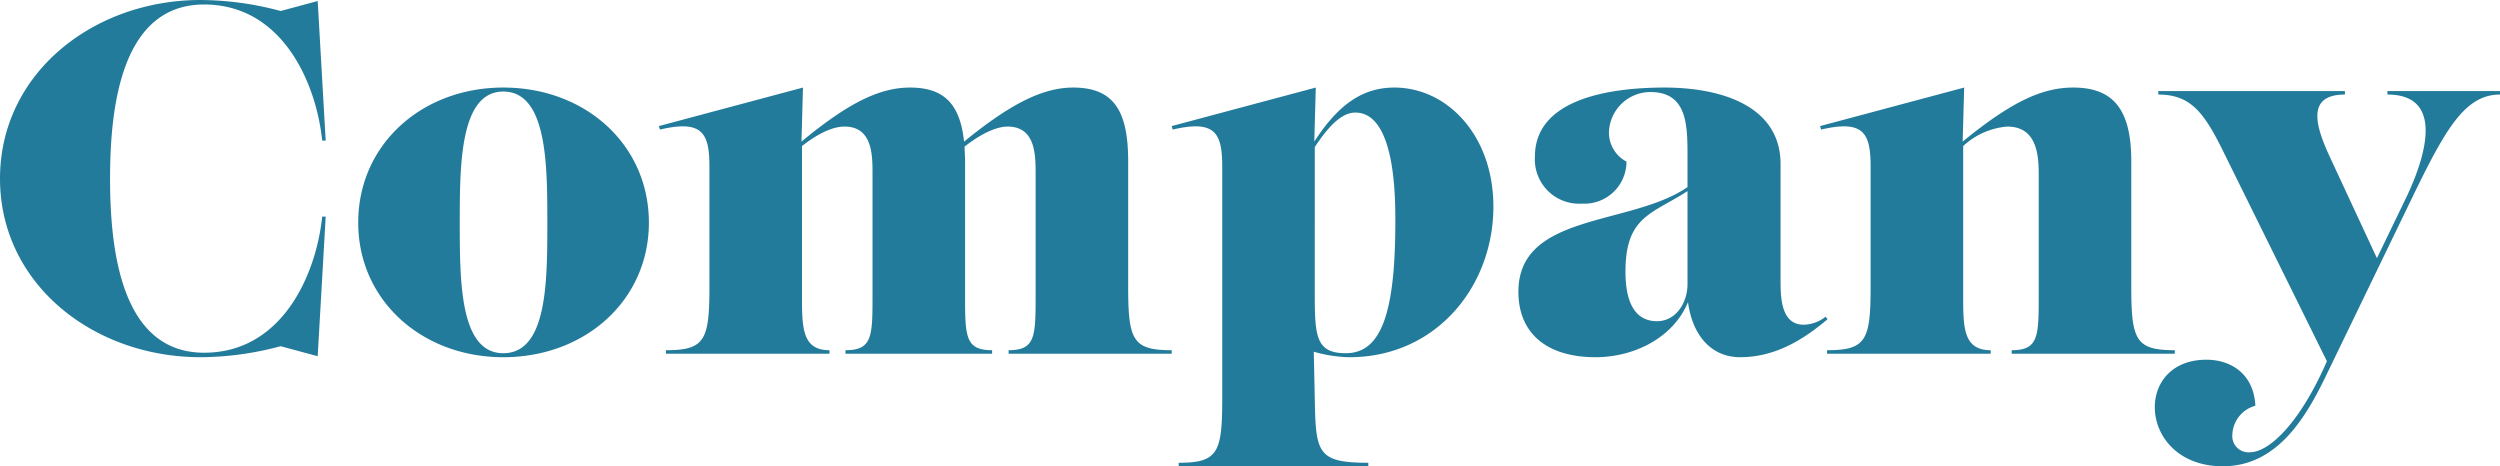 <svg xmlns="http://www.w3.org/2000/svg" width="299.82" height="55.92"><path data-name="パス 374" d="M0 21.42c0 12.6 11.16 21.42 24.06 21.42a37.609 37.609 0 0 0 9.6-1.32l4.44 1.2.96-16.74h-.42c-.72 6.96-4.8 16.32-14.16 16.32-9.9 0-11.28-12.18-11.28-20.88S14.58.54 24.48.54c9.36 0 13.44 9.36 14.16 16.32h.42L38.1.12l-4.44 1.2A37.609 37.609 0 0 0 24.06 0C11.16 0 0 8.82 0 21.42ZM60.36 10.5c-9.78 0-17.4 6.84-17.4 16.2 0 9.3 7.62 16.14 17.4 16.14 9.84 0 17.46-6.84 17.46-16.14 0-9.36-7.62-16.2-17.46-16.2Zm0 31.86c-5.22 0-5.22-8.64-5.22-15.66 0-6.84 0-15.72 5.22-15.72 5.28 0 5.28 8.88 5.28 15.72 0 7.02 0 15.66-5.28 15.66Zm58.62.06V42c-3.18 0-3.24-1.62-3.24-6.42V19.32c0-.6-.06-1.2-.06-1.74 1.92-1.5 3.78-2.4 5.16-2.4 3.36 0 3.36 3.42 3.36 5.7v14.7c0 4.8-.06 6.42-3.24 6.42v.42h19.56V42c-4.68 0-5.22-1.2-5.22-7.62V19.32c0-6.12-1.8-8.82-6.6-8.82-3.72 0-7.62 2.04-13.08 6.48-.48-4.44-2.34-6.48-6.48-6.48-3.72 0-7.5 1.92-13.02 6.48l.18-6.48-17.28 4.62.12.42c5.1-1.2 5.94.42 5.94 4.44v14.4c0 6.42-.54 7.62-5.22 7.62v.42h19.62V42c-3.24 0-3.3-2.64-3.3-6.42V17.52c1.98-1.56 3.72-2.34 5.1-2.34 3.36 0 3.36 3.42 3.36 5.7v14.7c0 4.8-.06 6.42-3.24 6.42v.42Zm27.6 5.46c0 6.42-.54 7.62-5.22 7.62v.42h22.74v-.42c-6.12 0-6.3-1.2-6.42-7.62l-.12-5.7a16.225 16.225 0 0 0 4.26.66c10.44 0 17.28-8.52 17.28-18.06 0-8.52-5.52-14.28-11.88-14.28-3.96 0-6.84 2.22-9.6 6.48l.18-6.48-17.28 4.62.12.42c5.1-1.2 5.94.42 5.94 4.44Zm11.1-30.24c1.5-2.28 3.12-4.14 4.86-4.14 4.8 0 4.8 10.14 4.8 13.08 0 11.1-1.74 15.78-5.94 15.78-3.48 0-3.72-1.92-3.72-6.78Zm44.7 4.8c-6.78 4.68-20.28 3.06-20.28 12.54 0 5.16 3.6 7.86 9.24 7.86 4.74 0 9.36-2.4 11.1-6.6.54 4.02 2.82 6.6 6.24 6.6 4.32 0 7.74-2.22 10.5-4.56l-.24-.3a4.32 4.32 0 0 1-2.64.96c-2.76 0-2.76-3.42-2.76-5.4V19.68c0-6.96-7.08-9.18-13.92-9.18-5.52 0-15.54.96-15.54 8.28a5.309 5.309 0 0 0 5.64 5.64 5.045 5.045 0 0 0 5.34-5.04 3.923 3.923 0 0 1-2.1-3.48 4.974 4.974 0 0 1 4.98-4.86c4.44 0 4.44 4.02 4.44 7.8Zm0 11.64c0 2.22-1.38 4.44-3.66 4.44-3.36 0-3.78-3.66-3.78-5.94 0-6.66 3.18-6.9 7.44-9.66Zm58.44 8.34V42c-4.68 0-5.22-1.2-5.22-7.62V19.32c0-6.12-2.1-8.82-6.96-8.82-3.66 0-7.32 1.62-13.26 6.48l.18-6.48-17.28 4.62.12.42c5.1-1.2 5.94.42 5.94 4.44v14.4c0 6.42-.54 7.62-5.22 7.62v.42h19.62V42c-3.24 0-3.3-2.64-3.3-6.42V17.52a8.8 8.8 0 0 1 5.28-2.34c3.48 0 3.78 3.24 3.78 5.7v14.7c0 4.8-.06 6.42-3.24 6.42v.42Zm24.24-11.46-5.58-12c-1.74-3.72-3-7.62 1.74-7.62v-.42h-22.38v.42c3.84 0 5.46 2.1 7.74 6.72l12.48 25.26c-3.12 7.2-6.84 10.92-9.24 10.92a1.939 1.939 0 0 1-2.1-2.1 3.739 3.739 0 0 1 2.76-3.48c-.18-3.78-2.88-5.52-5.88-5.52-4.14 0-6.18 2.76-6.18 5.7 0 3.42 2.76 7.08 8.16 7.08 7.02 0 10.44-6.78 12.84-11.82l9.9-20.46c3.96-8.16 6.3-12.3 10.5-12.3v-.42h-13.5v.42c6.84 0 4.62 7.38 2.28 12.3Z" fill="#237b9b"/></svg>